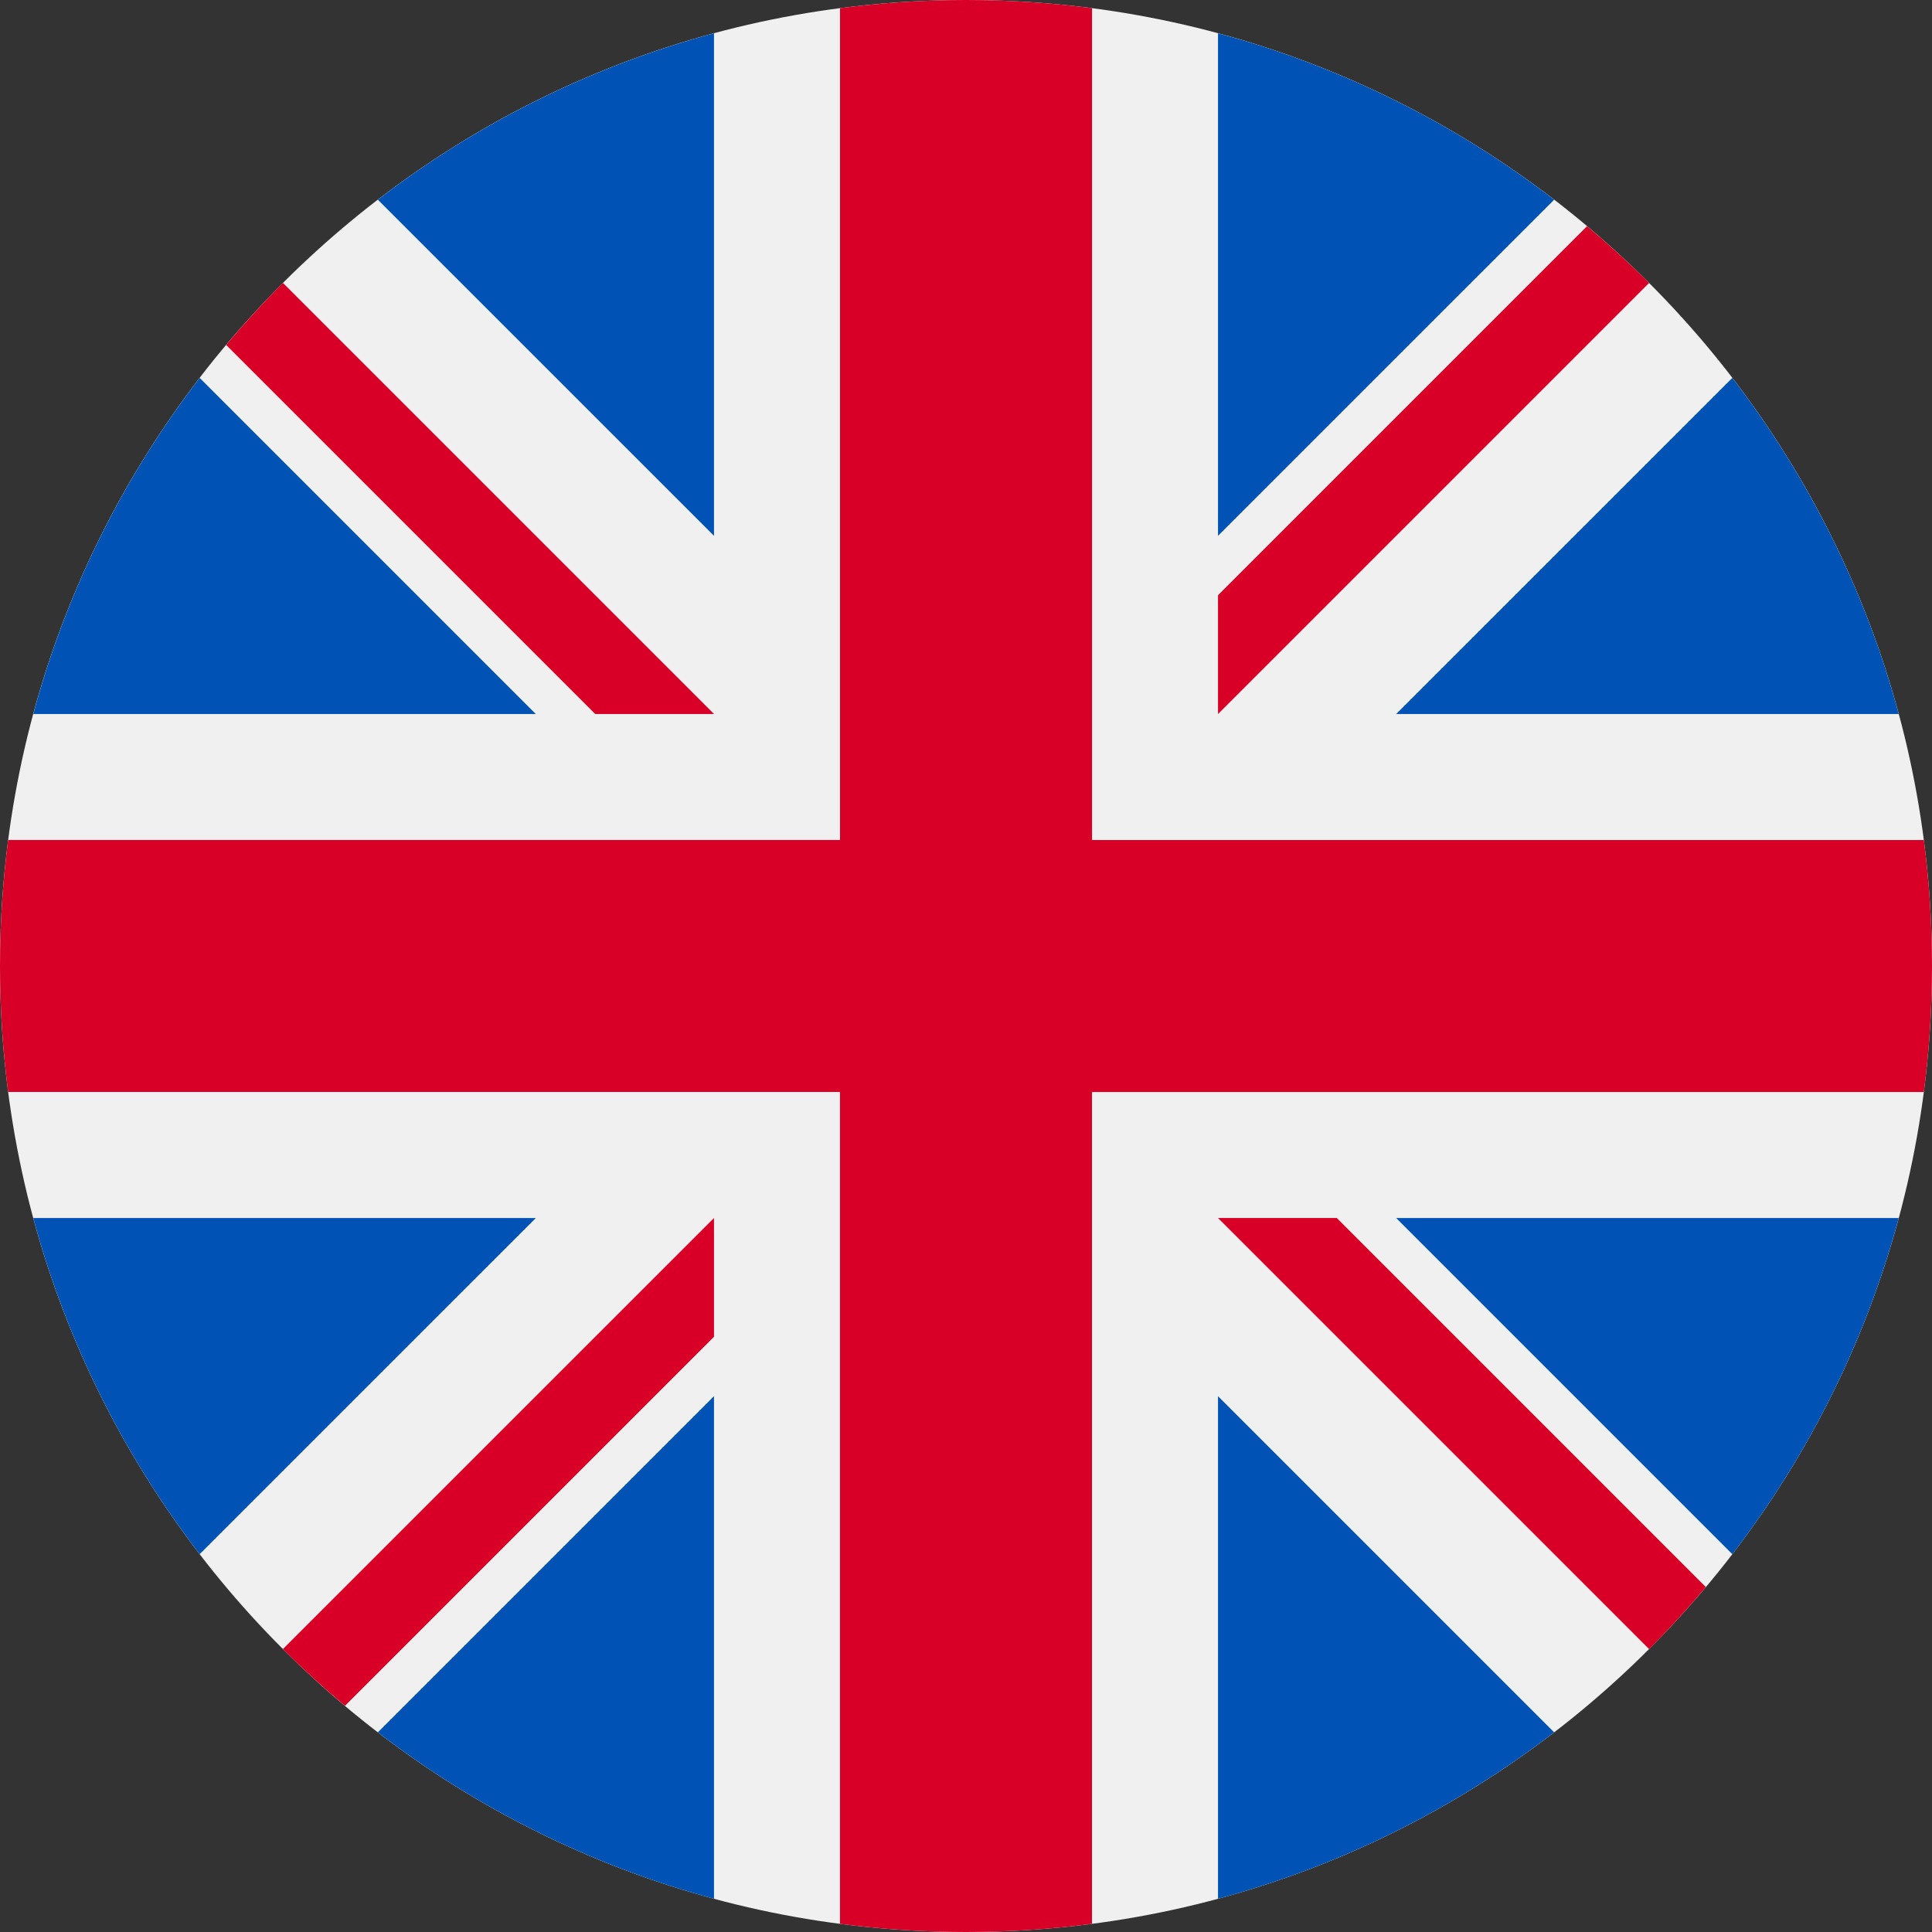 <svg width="48" height="48" viewBox="0 0 48 48" fill="none" xmlns="http://www.w3.org/2000/svg">
<rect x="0" y="0" width="48" height="48" fill="#333333" stroke="none"/>
<g clip-path="url(#clip0_2_6031)">
<path d="M24 48C37.255 48 48 37.255 48 24C48 10.745 37.255 0 24 0C10.745 0 0 10.745 0 24C0 37.255 10.745 48 24 48Z" fill="#F0F0F0"/>
<path d="M4.961 9.389C3.076 11.841 1.655 14.668 0.827 17.74H13.312L4.961 9.389Z" fill="#0052B4"/>
<path d="M47.173 17.739C46.346 14.668 44.924 11.841 43.039 9.389L34.688 17.739H47.173Z" fill="#0052B4"/>
<path d="M0.827 30.262C1.655 33.333 3.076 36.16 4.961 38.612L13.312 30.262H0.827Z" fill="#0052B4"/>
<path d="M38.612 4.962C36.159 3.076 33.332 1.655 30.261 0.827V13.312L38.612 4.962Z" fill="#0052B4"/>
<path d="M9.388 43.039C11.841 44.924 14.668 46.346 17.739 47.174V34.688L9.388 43.039Z" fill="#0052B4"/>
<path d="M17.739 0.827C14.668 1.655 11.841 3.076 9.388 4.962L17.739 13.312V0.827Z" fill="#0052B4"/>
<path d="M30.261 47.174C33.332 46.346 36.159 44.924 38.612 43.039L30.261 34.688V47.174Z" fill="#0052B4"/>
<path d="M34.688 30.262L43.039 38.613C44.924 36.16 46.346 33.333 47.173 30.262H34.688Z" fill="#0052B4"/>
<path d="M47.797 20.87H27.131H27.131V0.203C26.106 0.07 25.061 0 24 0C22.939 0 21.894 0.07 20.87 0.203V20.869V20.869H0.203C0.07 21.894 0 22.939 0 24C0 25.061 0.07 26.106 0.203 27.13H20.869H20.869V47.797C21.894 47.93 22.939 48 24 48C25.061 48 26.106 47.93 27.13 47.797V27.131V27.131H47.797C47.93 26.106 48 25.061 48 24C48 22.939 47.93 21.894 47.797 20.87V20.87Z" fill="#D80027"/>
<path d="M30.261 30.261L40.971 40.971C41.463 40.478 41.933 39.963 42.381 39.43L33.212 30.261H30.261V30.261Z" fill="#D80027"/>
<path d="M17.739 30.261H17.739L7.029 40.97C7.522 41.463 8.037 41.933 8.57 42.381L17.739 33.212V30.261Z" fill="#D80027"/>
<path d="M17.739 17.739V17.739L7.029 7.029C6.537 7.522 6.067 8.036 5.619 8.57L14.788 17.739H17.739V17.739Z" fill="#D80027"/>
<path d="M30.261 17.74L40.971 7.03C40.478 6.537 39.964 6.067 39.43 5.619L30.261 14.788V17.74Z" fill="#D80027"/>
</g>
<defs>
<clipPath id="clip0_2_6031">
<rect width="48" height="48" fill="white"/>
</clipPath>
</defs>
</svg>
